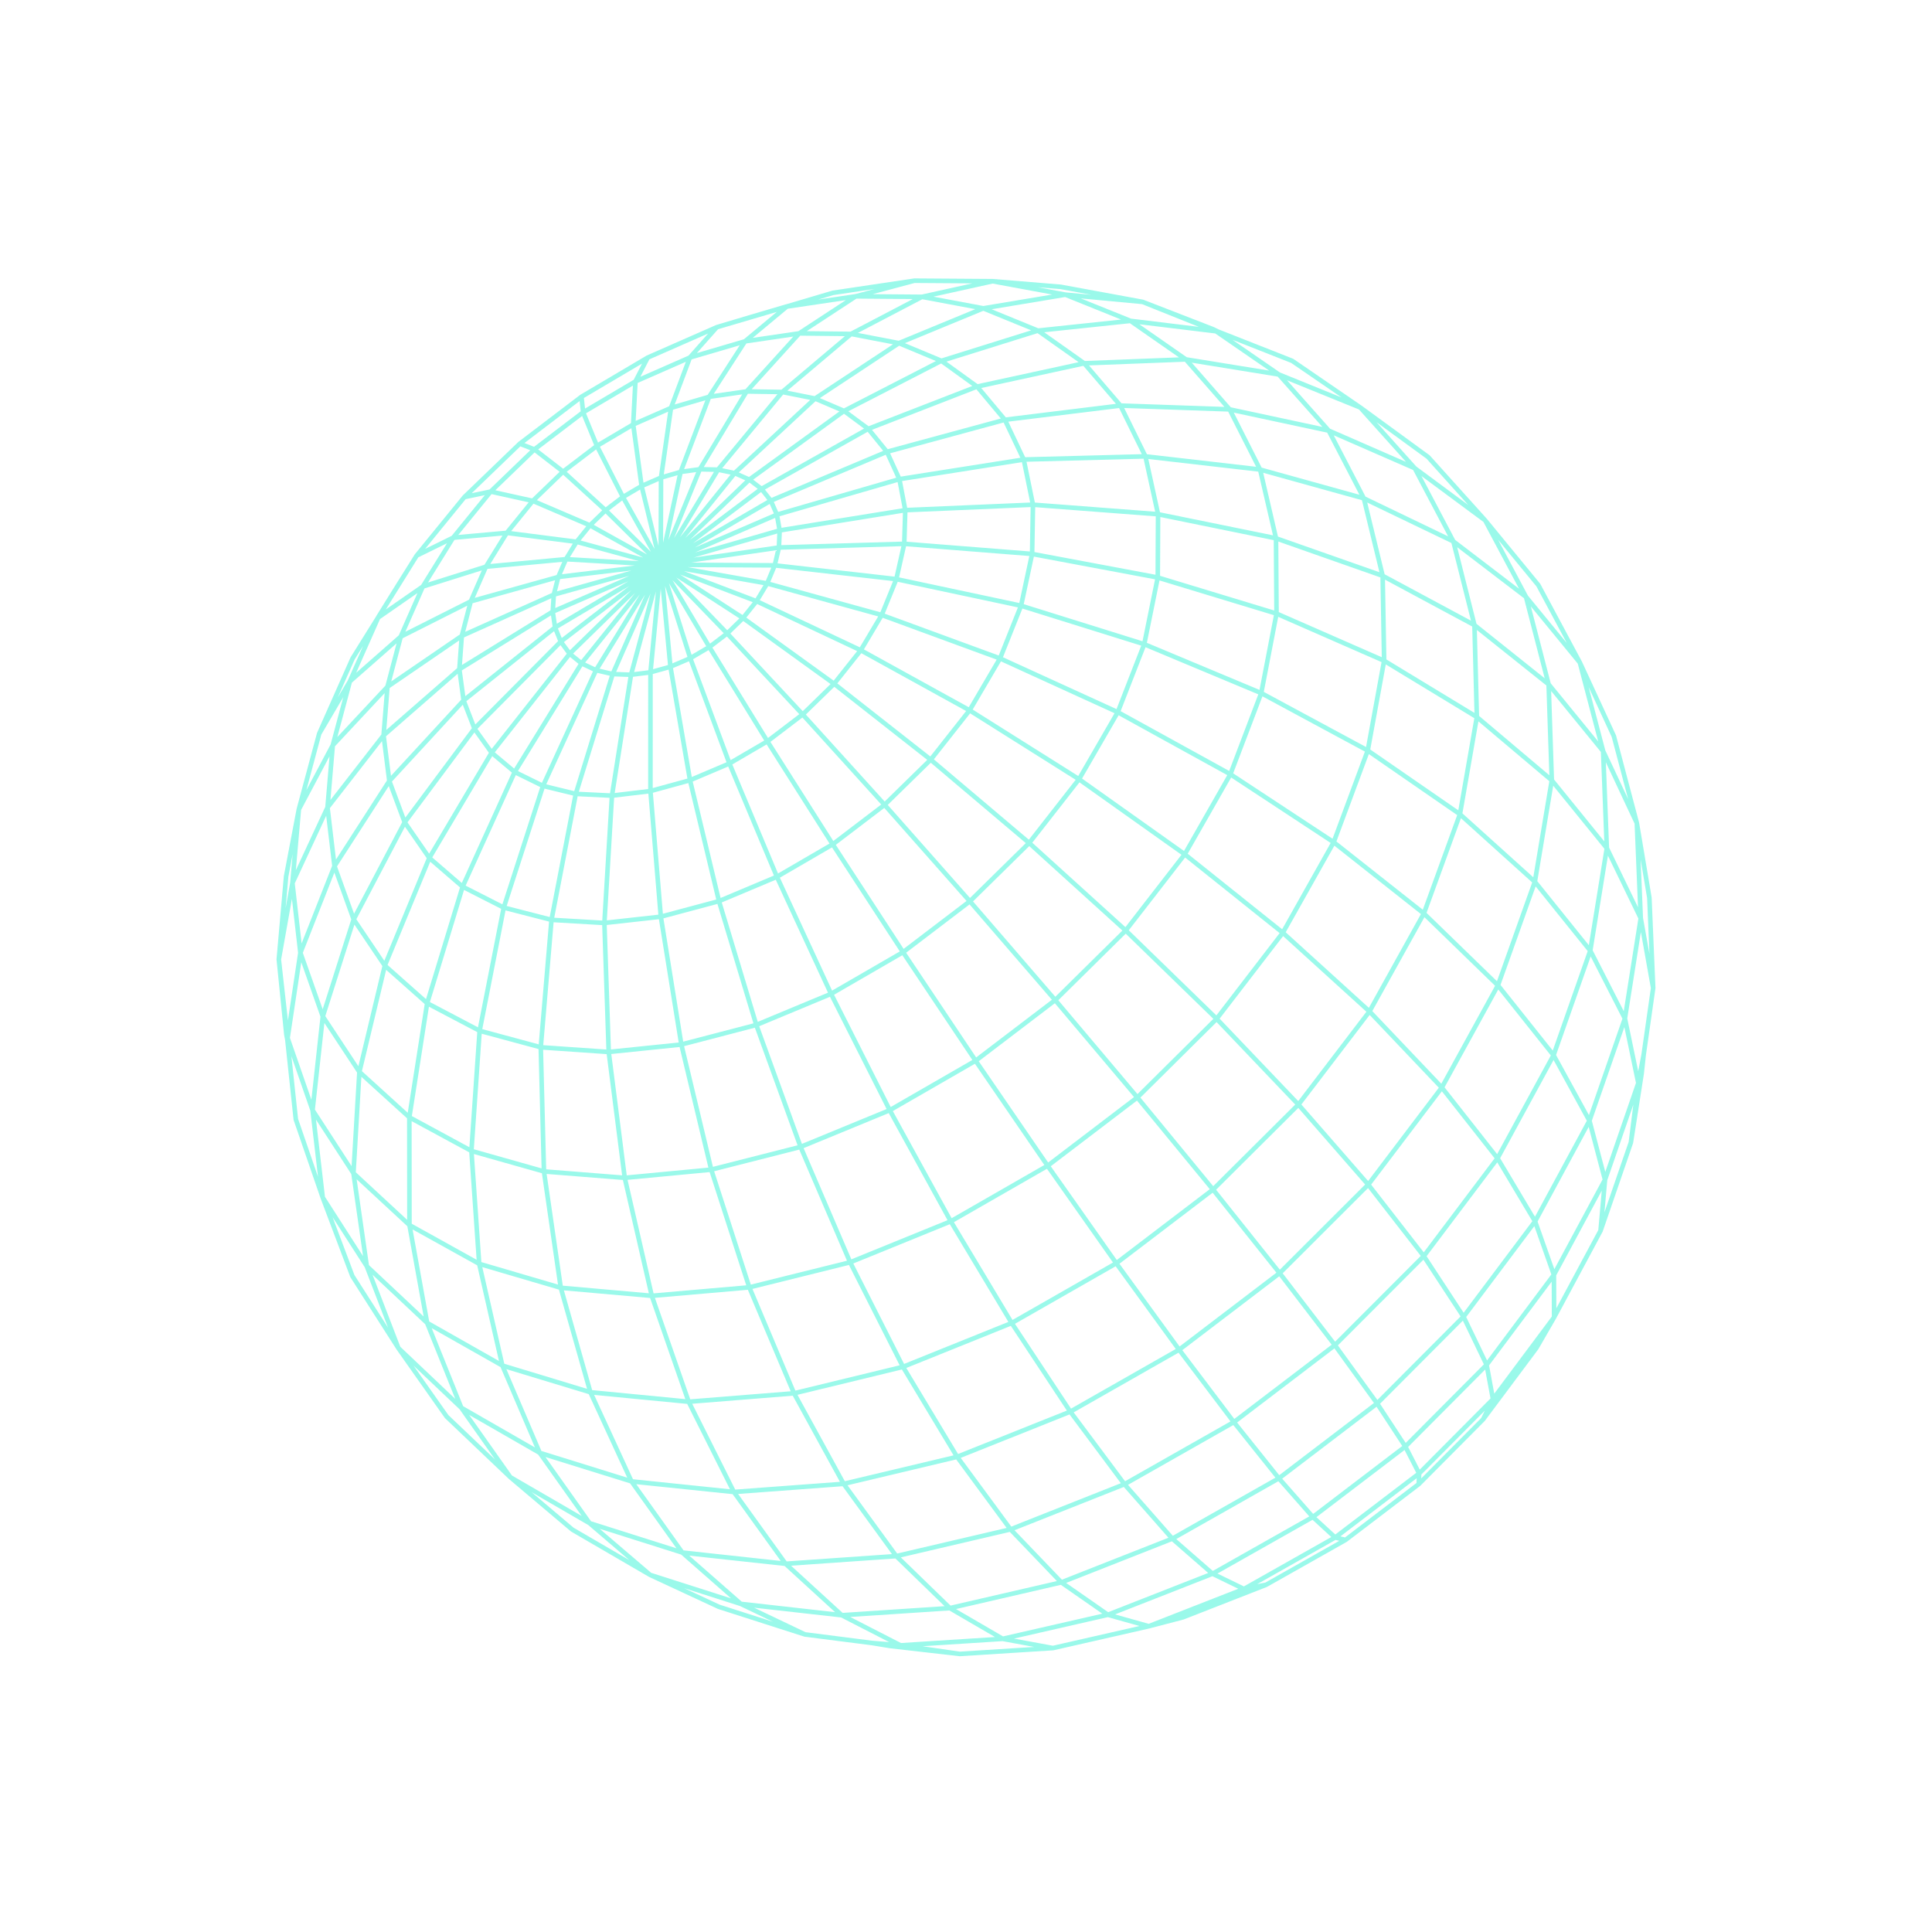 <svg xmlns="http://www.w3.org/2000/svg" xmlns:xlink="http://www.w3.org/1999/xlink" width="844.956" height="845.005" viewBox="0 0 844.956 845.005"><defs><clipPath id="clip-path"><rect id="Rect&#xE1;ngulo_317" data-name="Rect&#xE1;ngulo 317" width="603.24" height="603.487" fill="none" stroke="#02efcb" stroke-width="1"></rect></clipPath></defs><g id="Grupo_351" data-name="Grupo 351" transform="matrix(0.799, -0.602, 0.602, 0.799, 0, 363.039)" opacity="0.399"><g id="Grupo_350" data-name="Grupo 350" clip-path="url(#clip-path)"><path id="Trazado_447" data-name="Trazado 447" d="M7.292,359.554,1,321.608,2.16,285l2.882-37.244,10.306-35.207,19.442-33.2,10.233-31.733,17.643-29.788L87.519,94.735l32.116-17.143,18.193-20.329,34.489-6.043,39.35,1.79,42.989,9.8,45.193,17.681,32.245,34.547,31.675,41.139,29.9,46.3,26.964,49.741,23,51.3,18.18,50.906,12.745,48.612,6.945,44.573,1.045,39.035-4.708,32.306-10.1,24.718L452.775,560.28M316.362,1l-3.529,5.876L308.822,22.22l-4.374,24.7-4.6,33.57M7.292,359.554l7.847,34.572,7.3,17.363,7.945,18.9L45.97,459.611,56.551,474.6l12.216,17.309L89.839,512.46l9.449,8.43,18.425,18.583,22.726,14.977,11.361,7.489,31.678,14.212L191,579.528l43.033,12.035,45.388,6.008,46.16-.257L370.9,590.8l42.884-12.508,38.993-18.015,11.281-7.615,22.539-15.216,18.22-18.773,12.306-26.083,5.756-32.8-1.227-38.638-8.387-43.289-15.442-46.5L475.746,283.3,447.76,235.443l-32.888-45.837-36.554-42.094-38.83-36.8L299.849,80.494,260.856,57.823l-36.981-14.51-12.208,9.7-9.626,11.011-6.733,12.01L191.7,88.7l-49.012,14.372L99.333,123.553l-36.314,25.76L34.79,179.345l-2.309,32.778,5.907,32.842L52.55,276.833l22.177,29.829,29.654,26.75,36.288,22.7,41.792,17.778,45.91,12.17,48.451,6.077,49.283-.26,48.372-6.588,45.758-12.651,41.571-18.211,36.016-23.061,29.341-27.043L549,274.278l13.808-31.99,5.553-32.877L565.71,176.68,537.216,146.95l-9.2-28.019L493.135,97.995,479.922,75.831,441.305,65.788l-14.29-15.8-39.3,2.169L344.847,62.372l-45,18.121L260.524,111.1l-38.456,37.191L185.932,190.76,153.5,236.943,125.985,285.1l-21.6,48.312L89.4,380.1l-7.954,43.4-.835,38.67,6.095,32.758L99.288,520.89l37.378,24.595,43.071,19.275,47.332,13.2,49.961,6.592,50.824-.282,49.876-7.143L424.9,563.406l42.832-19.74,37.083-24.99,9.347-8.531L535,489.384l14.042-27.655,6.58-33.374-1.367-38.175-9.522-41.806-17.568-44.058L502,259.551,470.022,215.71l-37.665-41.277-41.982-37.168-44.726-31.686-45.8-25.085L249.8,68.46l-47.764-4.438-43.856,3.146-10,17.446-5.5,18.453-.767,18.918,4.068,18.813,8.856,18.118,13.438,16.839,17.653,15,21.354,12.657,24.39,9.869,26.647,6.733,28.029,3.354,28.484-.145,27.99-3.639,26.565-7,24.275-10.114,21.207-12.868,17.486-15.174,13.248-16.968,8.659-18.2,3.868-18.845-.965-18.9-5.691-18.39L441.305,65.788l-43.856-2.719-47.692,4.9L299.849,80.494l-53.4-5.893-51.145,1.432-47.12,8.582L106.642,99.9l-7.309,23.656-1.287,24.328,4.9,24.263,11.064,23.439,17,21.846L153.5,236.943l27.324,16.5,31.313,12.888,34.284,8.806,36.109,4.391,36.711-.19,36.054-4.761,34.177-9.154,31.158-13.207,27.132-16.773,22.262-19.733L486.775,193.7l10.808-23.536,4.641-24.3-1.54-24.3-7.549-23.573L451.476,83.129l-47.17-8.119-51.133-.93-53.323,6.413L249.5,100.3l-48.939,26.455-45.723,32.158-40.829,36.666-34.48,39.8L52.55,276.833,33.875,318.439l-9.921,40.315-1.084,37.7,7.512,33.939,24.046,34,32.278,30.536,39.6,25.938L172,541.209l50.256,13.935,53.074,6.962,54-.3,52.983-7.545,50.081-14.484,45.44-20.832,39.288-26.355,31.918-30.865L572.7,427.493l14.84-36.4,7.485-34.627L593.5,319.346l-10.766-38.478-19.93-38.58-28.654-37.349,5.19-29.031-2.127-28.957-36.533-25.383-43.516-20.048L408.045,87.634l-51.416-6.9-1.647-.222-55.132-.018-55.211,7.125-53.282,14.014-49.439,20.353L98.046,147.881,61.2,178.308,32.481,212.124,12.671,248.1,2.16,285l6.275,37.4L7.292,359.554l15.579,36.9L47.5,431.071l33.11,31.1,40.659,26.43,46.939,20.732,51.648,14.209,54.557,7.1,55.512-.305,54.464-7.7,51.47-14.765,46.68-21.234,40.337-26.852,32.742-31.435L579.855,393.5l15.167-37.036,5.885-37.981-1.53-36.569-10.869-36.759-20.147-35.746-29.017-33.5-37.119-30.041-44.091-25.445-49.611-19.858-53.4-13.487-55.274-6.583L246.249,94.1l-51.92,20.35L145.985,140.8l-43.038,31.345L66.7,207.3,38.388,244.965l-19.563,38.81L8.435,322.392l15.519,36.363L48.482,392.86,81.447,423.5l40.472,26.037,46.72,20.424,51.406,14,54.3,6.993,55.249-.3,54.207-7.58,51.228-14.545L481.5,447.607l40.155-26.455,32.6-30.971,24.138-34.339,15.114-36.5,5.873-37.429-3.269-37.184-10.646-35.076L573.95,175.421,555.636,145.53l-.96-1.91-.127-.212-17.319-27.927L512.608,88.692,490.3,68.817,463.124,48.05l-17.448-9.479-14.185-7.707-19.65-7.344-.412-.183-15.109-5.67L381.9,12.315,349.8,4.748,316.362,1l-33.879.163-33.4,4.068-32.028,7.877L202.671,18.6l-15.027,5.8-.435.2L167.621,32.14l-14.115,7.847-17.359,9.651-26.98,21.04-22.132,20.1L62.666,117.825,45.608,145.942l-.1.173-.965,1.972L26.516,178.168,15.349,212.544,12.671,248.1l6.153,35.676,15.05,34.664,23.714,32.49L89.4,380.1l39.013,24.773,45,19.423L222.9,437.6l52.252,6.647,53.162-.285,52.165-7.205,49.316-13.83,44.758-19.893,38.713-25.171,31.466-29.487,23.343-32.713,14.665-34.794,5.77-35.711-3.046-35.5L565.71,176.68l-10.549-31.608-17.931-29.591L512.175,92.65,490.3,68.817,461.532,55.689,438.579,38.1,411.773,23.524,381.9,12.315,364.532,15.82,344.664,28.45l-21.794,21.7L299.849,80.494,276.4,118.662l-23.019,44.786-21.7,49.838-19.54,53.045-16.614,54.229-13.06,53.327L173.414,424.3l-4.775,45.665-.43,39.372L172,541.209l7.735,23.551L191,579.528l14.3,5.878,15.952,4.464,13.907,3.891,7.684,2.149L256.34,597.7l26.068,3.453,40.224-.223,2.386-.343,23.641-3.4,13.472-1.937,7.665-2.237,13.842-4.039,15.907-4.643,14.237-6.035L424.9,563.406l7.494-23.626,3.468-31.9-.832-39.352-5.236-45.6-9.557-50.294-13.6-53.172L389.47,265.422l-20.08-52.833-22.212-49.611L323.7,118.428,299.849,80.494,276.508,50.374,254.479,28.885l-20.012-12.44-23.423,9.076L190.121,37.214,160.612,39.45,137.828,57.264,109.166,70.678,87.519,94.735,71.938,121.187l-8.919,28.125-1.824,29L66.7,207.3,79.532,235.38,99.46,261.615,125.985,285.1l32.355,19.893,37.181,15.566,40.785,10.646,43,5.313,43.733-.23,42.938-5.76,40.654-11.068,36.991-15.946,32.12-20.22L502,259.551l19.632-26.422,12.527-28.191M322.632,600.929l2.954-3.614,2.269-13.048,1.474-22.457.6-31.473-.333-39.687-1.282-46.687-2.207-52.09-3.061-55.584-3.8-56.951-4.4-56.109-4.826-53.112-5.06-48.137-5.1-41.486L268.213,53.635,238.29,35.2l-27.245-9.674-23.763-.914L160.612,39.45,136.146,49.637m437.8,125.784L555.636,145.53l-27.622-26.6L512.175,92.65,479.922,75.831l-18.39-20.142-34.517-5.7-17.94-13.83L388.04,24.666,360.915,34.6,331.2,53.33,299.849,80.494l-31.886,34.862-31.251,41.459-29.426,46.6-26.463,50.026L158.34,304.994l-17.671,51.115-12.255,48.764-6.495,44.665-.648,39.063,5.04,32.267,10.356,24.618L151.8,561.939m210.33,33.31L370.9,590.8l6.833-13.68,4.581-22.859,2.079-31.623-.59-39.572-3.324-46.312-6-51.473-8.5-54.756-10.688-55.953-12.468-54.987-13.762-51.911-14.51-46.912-14.7-40.272L285.491,48.13,271.97,24.551l-12.253-14.33L249.08,5.231M349.8,4.748,339.226,9.839,327.131,24.284,313.864,47.992l-14.015,32.5-14.282,40.415-14.024,47.057-13.222,52.053-11.9,55.117-10.113,56.069-7.935,54.851L222.9,437.6l-2.852,46.355-.188,39.585,2.4,31.6,4.811,22.813,6.968,13.607,8.809,4.348m102.8-490.333,4.745-5.771,3.186-6.232,1.544-6.5-.142-6.565-1.809-6.432-3.416-6.108-4.91-5.6-6.25-4.928-7.4-4.114-8.327-3.181-9.006-2.157-9.417-1.069-9.551.045-9.406,1.162-8.982,2.244-8.3,3.261-7.357,4.188-6.2,4.99L249.8,68.46l-3.353,6.14-1.742,6.452-.072,6.567,1.61,6.483,3.254,6.2,4.8,5.725,6.217,5.071,7.439,4.256,8.435,3.306,9.169,2.247,9.617,1.119,9.764-.048,9.6-1.214,9.144-2.337,8.4-3.388,7.394-4.329,6.162-5.133m-45.8-25.085L294.9,46.968,290.26,22.31,286.082,7l-3.6-5.841m-.075,599.989-2.982-3.581-2.4-13.023-1.7-22.442-.917-31.465-.07-39.692.805-46.7,1.672-52.115,2.489-55.614,3.217-56.991,3.823-56.154,4.274-53.16,4.559-48.186,4.665-41.534L338.6,57.444l36.811-14.867,12.3,9.577,9.736,10.914,6.857,11.941,3.739,12.623.477,12.93-2.836,12.845-6.1,12.365-9.209,11.491-12.058,10.248-14.549,8.667-16.591,6.8-18.115,4.7-19.055,2.439-19.383.1-19.082-2.247-18.165-4.518-16.668-6.633-14.644-8.524L209.9,138.161l-9.334-11.4-6.235-12.306-2.972-12.82L191.7,88.7M534.154,204.938l-36.571-34.772-43.318-30.9-48.579-25.858L353.58,93.575l-53.73-13.082-55.139.558-1.645.237L191.7,88.7M463.124,48.05,438.579,38.1l-29.5-1.947-33.667,6.422L360.915,34.6,344.664,28.45l-17.533-4.166-18.31-2.064-18.561.09-18.29,2.241-17.491,4.334L238.29,35.2l-14.415,8.117-33.754-6.1-17.8,14.007L158.185,67.168l-38.55,10.424L106.642,99.9l-34.7,21.29-27.4,26.9L26.516,178.168M486.595,537.449l17.276-16.771,4.6-4.468,5.691-6.065L535,489.384l12.03-17.444,10.4-15.08L572.7,427.493l7.159-33.99-1.465-37.661-10.318-40.18L549,274.278l-27.372-41.149L486.775,193.7l-41.169-36.238-46.022-31.691L350.394,99.807,299.849,80.494l-45.542,25.535L209.9,138.161l-41.619,37.595-37.268,41.672L99.46,261.615,74.727,306.663,57.589,350.929,48.482,392.86l-.98,38.211,6.927,33.322,14.339,27.52L89.839,512.46l5.731,5.985,4.691,4.454,17.451,16.574M431.491,30.864l-19.65-7.344-23.8,1.145L364.532,15.82,339.226,9.839,312.833,6.876,286.082,7l-26.365,3.216-25.25,6.225-17.416-3.338L187.209,24.6,167.621,32.14" transform="translate(0.667 0.667)" fill="none" stroke="#02efcb" stroke-linecap="round" stroke-linejoin="round" stroke-width="2"></path></g></g></svg>
